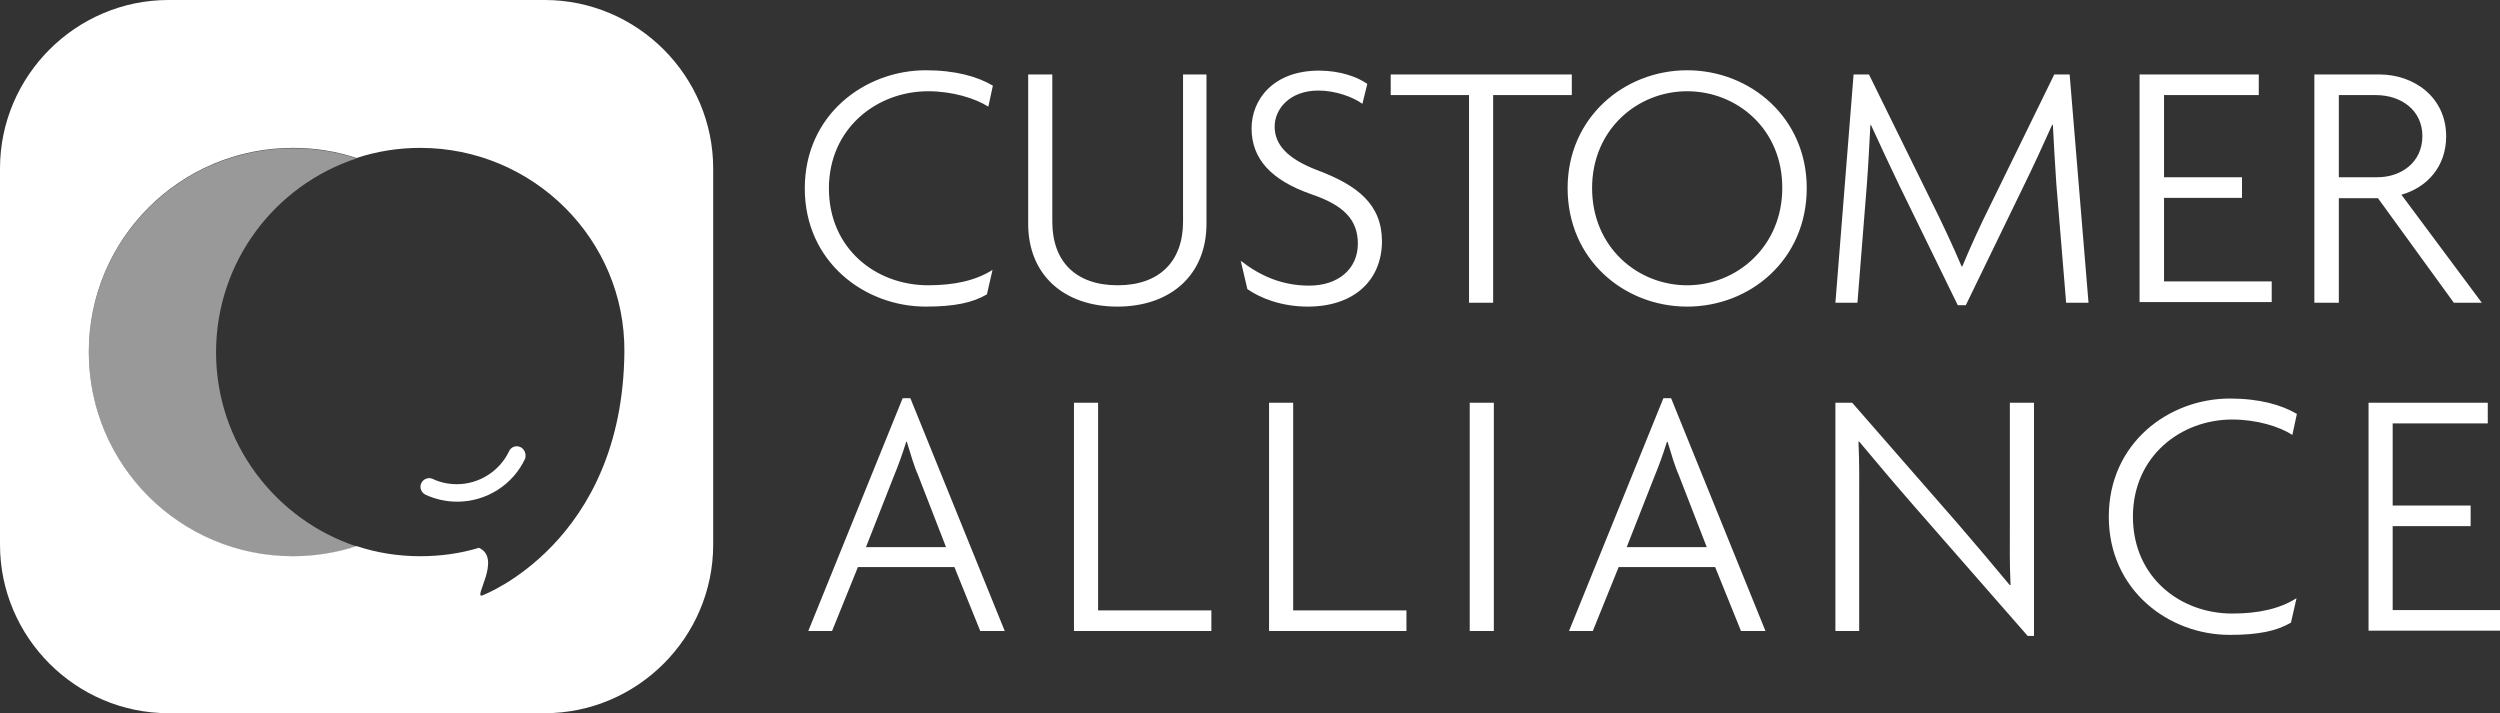 <?xml version="1.0" encoding="utf-8"?>
<!-- Generator: Adobe Illustrator 24.1.0, SVG Export Plug-In . SVG Version: 6.00 Build 0)  -->
<svg version="1.1" id="Layer_1" xmlns="http://www.w3.org/2000/svg" xmlns:xlink="http://www.w3.org/1999/xlink" x="0px" y="0px"
	 viewBox="0 0 715.1 204" style="enable-background:new 0 0 715.1 204;" xml:space="preserve">
<rect x="0" y="0" width="715.1" height="204" fill="#333333" stroke="none"/>
<style type="text/css">
	.st0{fill:#FFFFFF;}
	.st1{opacity:0.5;fill:#FFFFFF;}
</style>
<g>
	<path class="st0" d="M265.5,26.1c-14.7,0-28.4,10.6-28.4,27.8s13.4,27.7,28.4,27.7c7.6,0,13.7-1.4,18.4-4.4l-1.6,7
		c-4.1,2.4-9.3,3.5-17.5,3.5c-17.5,0-34.6-12.8-34.6-33.8c0-21.2,17.3-33.8,34.6-33.8c8.5,0,14.8,1.8,19.2,4.4l-1.3,6
		C278.9,28.1,272.4,26.1,265.5,26.1z M319.6,87.7c-15.2,0-25.5-9-25.5-23.7V21.3h6.9v42.1c0,11.5,6.8,18.2,18.7,18.2
		c11.9,0,18.7-6.8,18.7-18.2V21.3h6.7V64C345.1,78.7,334.8,87.7,319.6,87.7L319.6,87.7z M374.1,87.7c-7.7,0-13.7-2.5-17.3-5
		l-1.9-8.1c5.7,4.4,11.9,7.1,19.6,7.1c8.2,0,13.9-4.7,13.9-12c0-6.9-4.1-11-13.2-14.1C363.4,51.5,358,45.3,358,36.7
		c0-8.1,6.1-16.5,19.3-16.5c6,0,11,1.8,13.8,3.8l-1.4,5.7c-2.6-1.9-7.6-3.8-12.6-3.8c-8.2,0-12.5,5.3-12.5,10.3
		c0,5.2,3.7,9.2,12,12.4c11.8,4.4,18.7,9.9,18.7,20.5C395.2,80.4,387.1,87.7,374.1,87.7L374.1,87.7z M427.1,86.6h-6.9V27.2h-22.4
		v-5.9h51.8v5.9h-22.5C427.1,27.2,427.1,86.6,427.1,86.6z M482.6,87.7c-18,0-34.2-13.4-34.2-33.9c0-20.2,16.2-33.7,34.2-33.7
		s34.2,13.5,34.2,33.7C516.8,74.3,500.6,87.7,482.6,87.7L482.6,87.7z M482.6,26.1c-14.3,0-27.2,11-27.2,27.7
		c0,16.8,12.9,27.8,27.2,27.8c14.2,0,27.2-11.1,27.2-27.8C509.9,37,496.9,26.1,482.6,26.1z M588.2,52.7c-0.4-5.7-0.7-11.4-1-17H587
		c-2.4,5.4-5.5,12.1-8.1,17.4l-16.6,34.2H560l-16.7-34.2c-2.5-5.2-5.5-11.6-8.1-17.3H535c-0.3,5.6-0.6,11.7-1,16.9l-2.7,33.9H525
		l5.2-65.3h4.4l18,36.6c2.9,5.8,5.9,12.2,8.5,18.3h0.2c2.5-6,5.2-11.9,8.4-18.3l17.9-36.6h4.4l5.4,65.3H591
		C591,86.6,588.2,52.7,588.2,52.7z M612,21.3h34.1v5.9H619v23.5h22.3v5.9H619v23.9h30.8v5.9H612V21.3z M680.2,56.7H669v29.9H662
		V21.3h18.6c9.9,0,19.1,6.5,19.1,17.7c0,8.6-5.4,14.6-12.8,16.7l23,30.9h-8L680.2,56.7L680.2,56.7z M679.6,27.2H669v23.5h11
		c6.9,0,12.9-4.3,12.9-11.8C692.9,31.6,686.9,27.2,679.6,27.2z"/>
	<g>
		<path class="st0" d="M273,162.2h-27.6l-7.4,18.3h-6.8l27-66.6h2.2l27,66.6h-7L273,162.2L273,162.2z M259.4,126.4h-0.2
			c-1.1,3.6-2.4,7.1-3.6,10l-7.9,20.1h22.9l-7.8-20.1C261.5,133.5,260.5,130,259.4,126.4z M307.2,115.2h6.9v59.4h32.4v5.9h-39.3
			V115.2z M363,115.2h6.9v59.4h32.4v5.9H363V115.2z M420.4,115.2h6.9v65.3h-6.9V115.2z M490.6,162.2H463l-7.4,18.3h-6.8l27-66.6h2.2
			l27,66.6h-7L490.6,162.2L490.6,162.2z M477,126.4h-0.2c-1.1,3.6-2.4,7.1-3.6,10l-7.9,20.1h22.9l-7.8-20.1
			C479.1,133.5,478.1,130,477,126.4z M547.8,145.1c-5.6-6.4-11.5-13.4-16-18.8l-0.2,0.1c0.3,6.1,0.2,12.1,0.2,18.1v36H525v-65.3h4.8
			l30.3,34.7c4.5,5.2,10.4,12.2,14.8,17.5l0.2-0.1c-0.3-5.8-0.2-11.7-0.2-17.3v-34.8h6.9v66.7H580L547.8,145.1L547.8,145.1z
			 M638.5,120c-14.7,0-28.4,10.5-28.4,27.8c0,17.2,13.4,27.7,28.4,27.7c7.6,0,13.7-1.4,18.4-4.4l-1.6,7c-4.1,2.4-9.3,3.5-17.5,3.5
			c-17.5,0-34.6-12.8-34.6-33.8c0-21.2,17.3-33.8,34.6-33.8c8.5,0,14.8,1.8,19.2,4.4l-1.3,6C652,122,645.5,120,638.5,120L638.5,120z
			 M677.5,115.2h34.1v5.9h-27.2v23.5h22.3v5.9h-22.3v24h30.8v5.9h-37.7L677.5,115.2L677.5,115.2z"/>
	</g>
	<g>
		<path class="st0" d="M148.9,127.9c-1.3-0.6-2.7-0.1-3.3,1.2c-2.7,5.7-8.6,9.4-14.9,9.4c-2.4,0-4.8-0.5-6.9-1.5
			c-1.3-0.6-2.7,0-3.3,1.2c-0.6,1.3,0,2.7,1.2,3.3c2.8,1.3,5.9,2,9.1,2c8.3,0,15.9-4.8,19.4-12.3C150.6,130,150.1,128.5,148.9,127.9
			L148.9,127.9z M91.5,49.9C91.5,49.9,91.6,49.9,91.5,49.9C91.6,49.9,91.5,49.9,91.5,49.9z"/>
		<path class="st0" d="M155.8,0H48.2C21.7,0,0,21.7,0,48.2v107.6C0,182.3,21.7,204,48.2,204h107.6c26.5,0,48.2-21.7,48.2-48.2V48.2
			C204,21.7,182.3,0,155.8,0z M138,170.3c-2.9,1.1,5.7-10.6-1-13.6c-5.3,1.6-10.9,2.4-16.8,2.4c-6.4,0-12.5-1-18.2-2.9
			c-5.7,1.9-11.9,2.9-18.2,2.9c-32.3,0-58.4-26.1-58.4-58.4s26.1-58.4,58.4-58.4c6.4,0,12.5,1,18.2,2.9c5.7-1.9,11.9-2.9,18.2-2.9
			c32.3,0,58.7,26.2,58.4,58.4C178.1,155.3,138,170.3,138,170.3L138,170.3z"/>
		<path class="st1" d="M61.8,100.8c0-25.9,16.8-47.8,40.2-55.5c-5.7-1.9-11.9-2.9-18.2-2.9c-32.3,0-58.4,26.1-58.4,58.4
			s26.1,58.4,58.4,58.4c6.4,0,12.5-1,18.2-2.9C78.7,148.6,61.8,126.6,61.8,100.8L61.8,100.8z"/>
	</g>
</g>
</svg>
